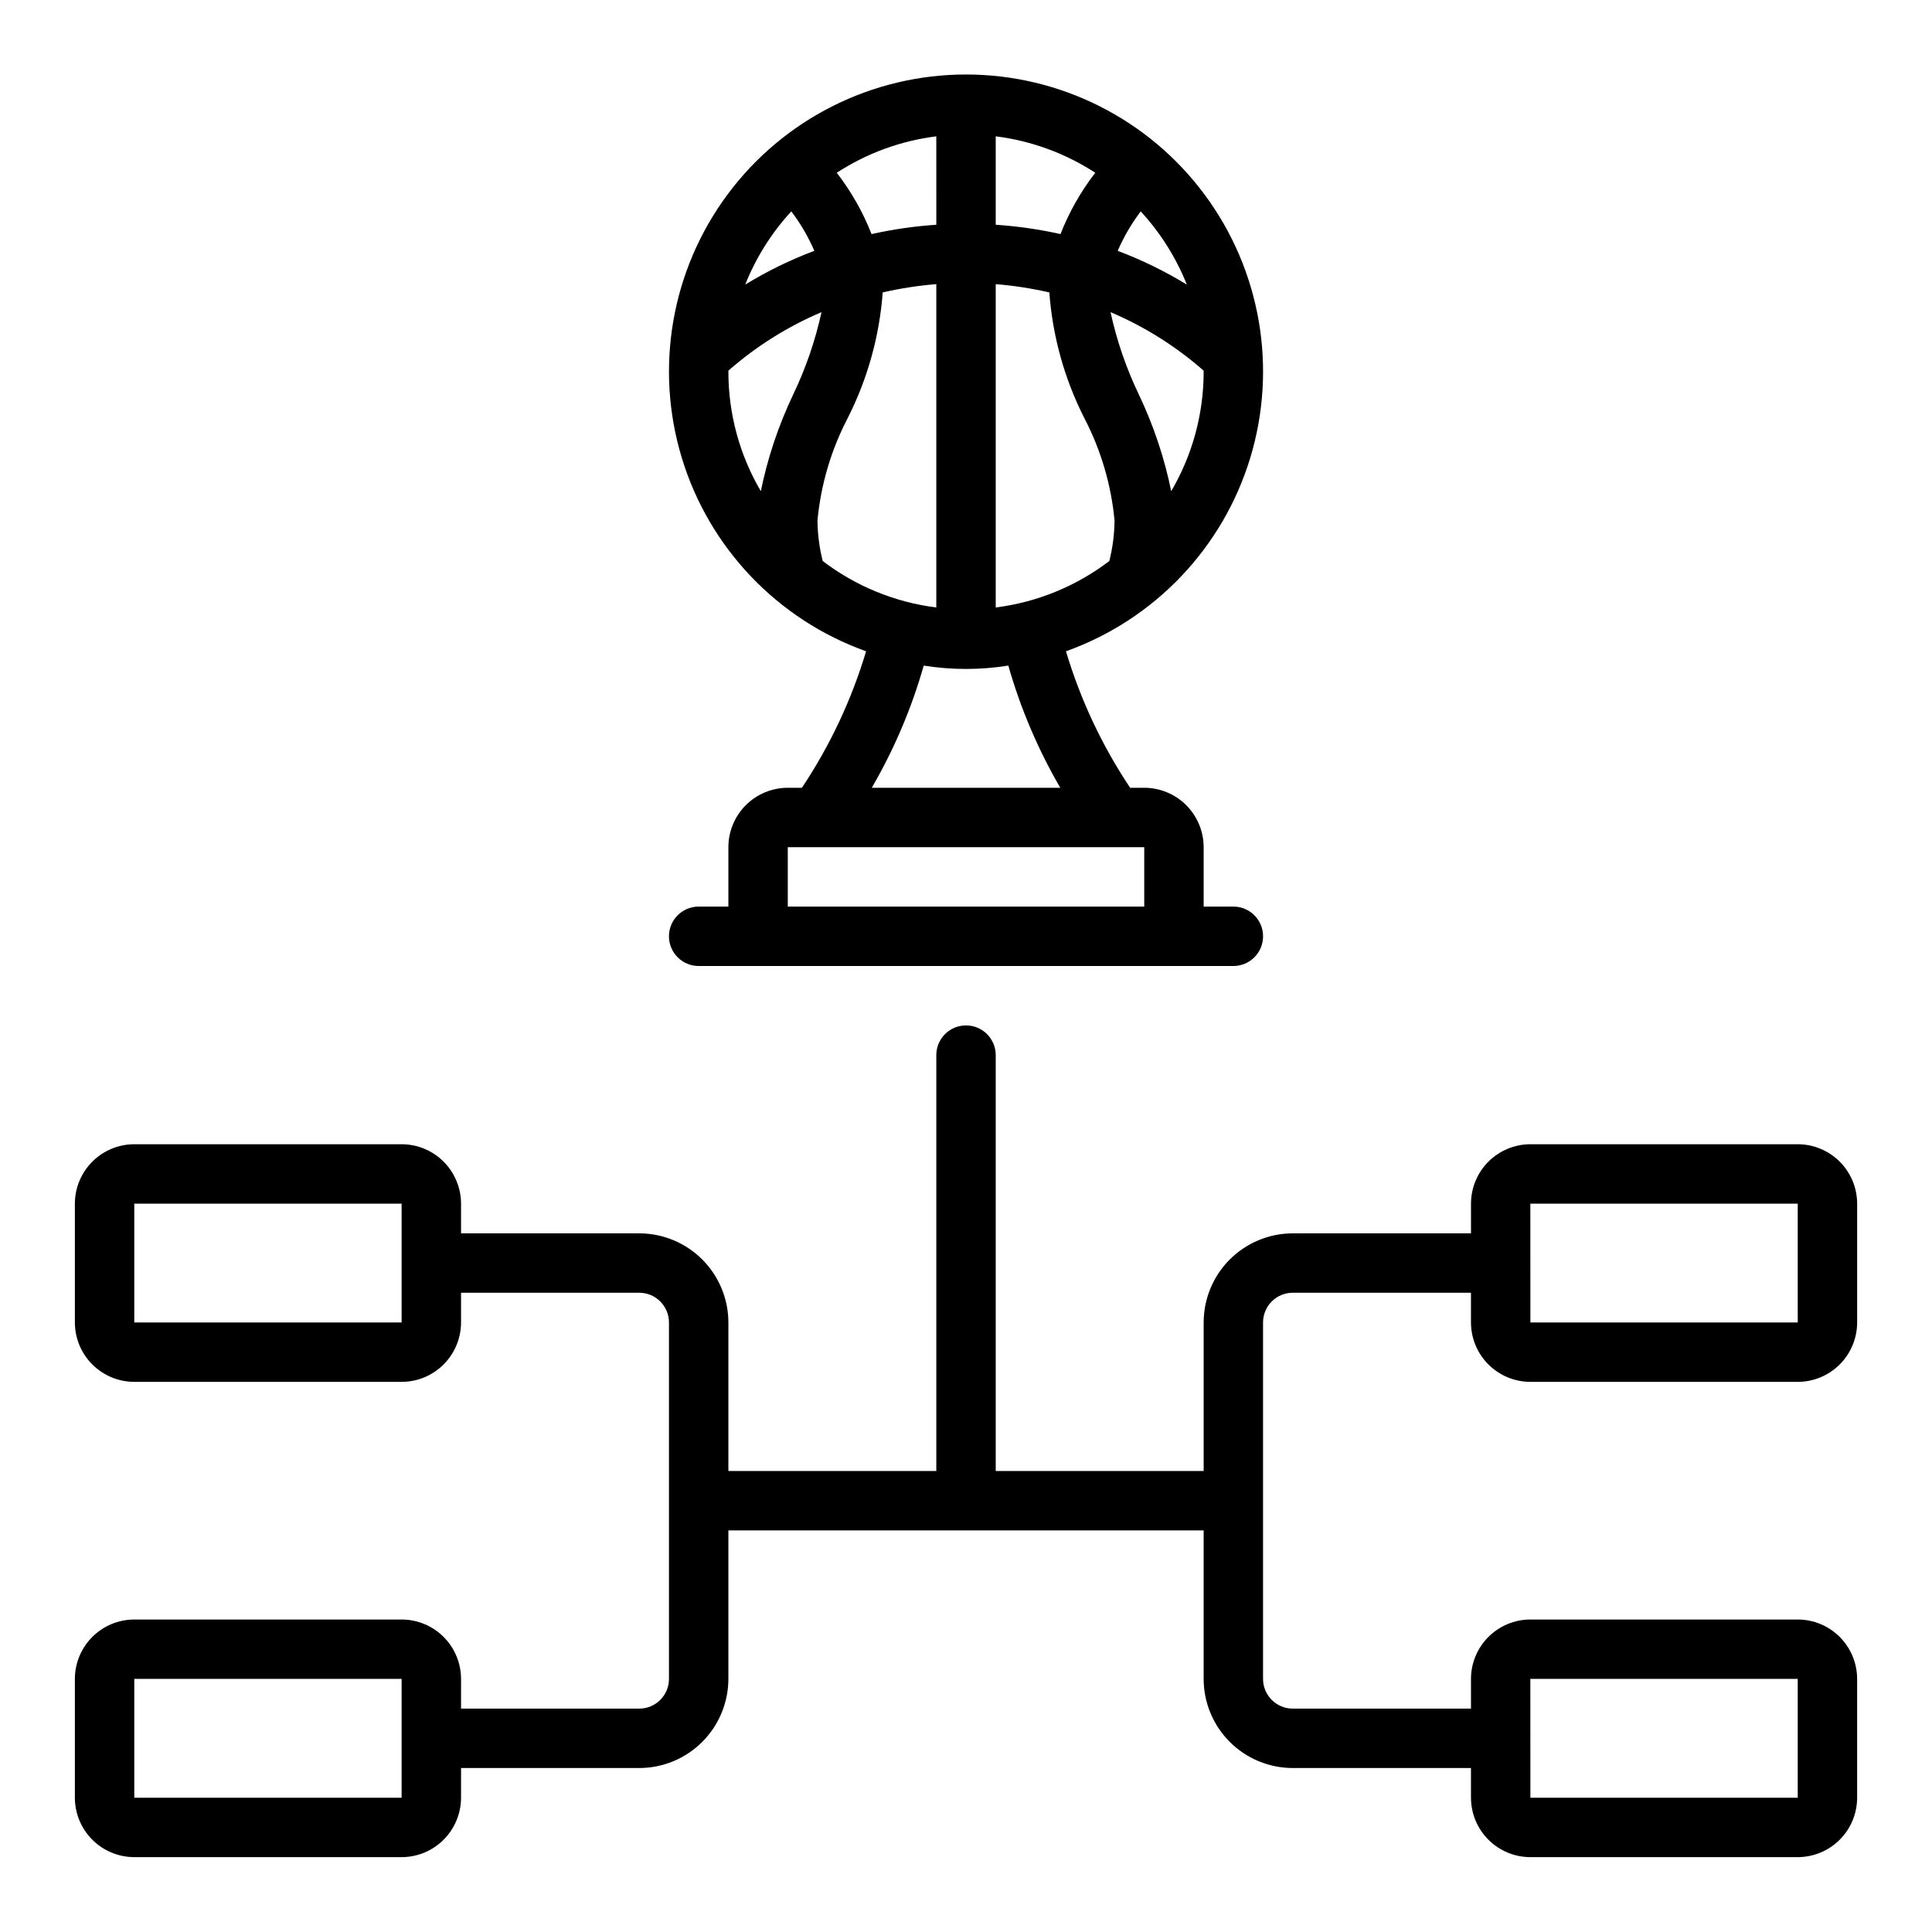 <?xml version="1.0" encoding="UTF-8"?>
<!-- Uploaded to: ICON Repo, www.iconrepo.com, Generator: ICON Repo Mixer Tools -->
<svg fill="#000000" width="800px" height="800px" version="1.1" viewBox="144 144 512 512" xmlns="http://www.w3.org/2000/svg">
 <path d="m549.57 510.21h70.848c4.176-0.004 8.176-1.668 11.129-4.617 2.949-2.953 4.609-6.953 4.617-11.129v-31.484c-0.008-4.176-1.668-8.176-4.617-11.129-2.953-2.949-6.953-4.613-11.129-4.617h-70.848c-4.172 0.004-8.176 1.668-11.125 4.617-2.953 2.953-4.613 6.953-4.617 11.129v7.871h-47.234c-6.262 0.008-12.262 2.496-16.691 6.922-4.426 4.43-6.918 10.434-6.922 16.691v39.359l-55.105 0.004v-110.21c0-4.348-3.523-7.871-7.871-7.871s-7.875 3.523-7.875 7.871v110.21h-55.102v-39.363c-0.008-6.258-2.5-12.262-6.926-16.691-4.426-4.426-10.43-6.914-16.691-6.922h-47.23v-7.871c-0.008-4.176-1.668-8.176-4.621-11.129-2.949-2.949-6.949-4.613-11.125-4.617h-70.848c-4.176 0.004-8.176 1.668-11.125 4.617-2.953 2.953-4.613 6.953-4.621 11.129v31.488-0.004c0.008 4.176 1.668 8.176 4.621 11.129 2.949 2.949 6.949 4.613 11.125 4.617h70.848c4.176-0.004 8.176-1.668 11.125-4.617 2.953-2.953 4.613-6.953 4.621-11.129v-7.871h47.23c4.348 0.004 7.871 3.527 7.871 7.871v94.465c0 4.348-3.523 7.871-7.871 7.875h-47.23v-7.875c-0.008-4.172-1.668-8.176-4.621-11.125-2.949-2.953-6.949-4.613-11.125-4.617h-70.848c-4.176 0.004-8.176 1.664-11.125 4.617-2.953 2.949-4.613 6.953-4.621 11.125v31.488c0.008 4.176 1.668 8.176 4.621 11.129 2.949 2.949 6.949 4.609 11.125 4.617h70.848c4.176-0.008 8.176-1.668 11.125-4.617 2.953-2.953 4.613-6.953 4.621-11.129v-7.871h47.23c6.262-0.008 12.266-2.496 16.691-6.926 4.426-4.426 6.918-10.43 6.926-16.691v-39.359h125.95v39.359c0.004 6.262 2.496 12.266 6.922 16.691 4.43 4.43 10.43 6.918 16.691 6.926h47.23v7.871h0.004c0.004 4.176 1.664 8.176 4.617 11.129 2.949 2.949 6.953 4.609 11.125 4.617h70.848c4.176-0.008 8.176-1.668 11.129-4.617 2.949-2.953 4.609-6.953 4.617-11.129v-31.488c-0.008-4.172-1.668-8.176-4.617-11.125-2.953-2.953-6.953-4.613-11.129-4.617h-70.848c-4.172 0.004-8.176 1.664-11.125 4.617-2.953 2.949-4.613 6.953-4.617 11.125v7.871l-47.234 0.004c-4.344-0.004-7.867-3.527-7.871-7.875v-94.465c0.004-4.344 3.527-7.867 7.871-7.871h47.23v7.871h0.004c0.004 4.176 1.664 8.176 4.617 11.129 2.949 2.949 6.953 4.613 11.125 4.617zm-299.14-15.746h-70.848v-31.484h70.848zm0 125.95h-70.848v-31.488h70.848zm299.14-31.488h70.848v31.488h-70.848l-0.016-31.488zm0-125.95h70.848v31.488h-70.848l-0.016-31.488zm-196.8-110.21c-4.172 0.008-8.176 1.668-11.125 4.617-2.953 2.953-4.613 6.953-4.617 11.129v15.742h-7.875c-4.348 0-7.871 3.523-7.871 7.871s3.523 7.875 7.871 7.875h141.7c4.348 0 7.871-3.527 7.871-7.875s-3.523-7.871-7.871-7.871h-7.871v-15.742c-0.008-4.176-1.668-8.176-4.621-11.129-2.949-2.949-6.949-4.609-11.125-4.617h-3.742c-7.438-11.145-13.168-23.336-17-36.172 23.477-8.391 41.594-27.402 48.836-51.258 7.242-23.855 2.758-49.73-12.09-69.758s-38.305-31.836-63.234-31.836-48.387 11.809-63.234 31.836-19.332 45.902-12.09 69.758c7.242 23.855 25.359 42.867 48.836 51.258-3.836 12.836-9.566 25.027-17.004 36.172zm94.465 31.488h-94.465v-15.742h94.465zm-85.211-91.582c-0.883-3.516-1.348-7.125-1.383-10.754 0.891-9.465 3.606-18.668 7.996-27.098 5.273-10.383 8.434-21.711 9.289-33.328 4.676-1.074 9.422-1.809 14.203-2.195v85.691c-10.945-1.379-21.332-5.629-30.105-12.316zm45.852-89.113v-23.43c9.41 1.176 18.434 4.477 26.379 9.656-3.828 4.949-6.93 10.422-9.215 16.246-5.652-1.258-11.387-2.086-17.164-2.473zm-15.742 0h-0.004c-5.773 0.387-11.512 1.215-17.16 2.473-2.285-5.824-5.391-11.297-9.219-16.246 7.949-5.18 16.969-8.48 26.379-9.656zm15.742 15.742c4.781 0.387 9.531 1.121 14.207 2.195 0.855 11.613 4.012 22.941 9.285 33.324 4.391 8.434 7.106 17.633 7.996 27.098-0.035 3.629-0.496 7.238-1.383 10.754-8.773 6.688-19.16 10.938-30.105 12.316zm46.508 54.867c-1.805-8.836-4.68-17.422-8.555-25.566-3.348-6.977-5.875-14.316-7.523-21.879 8.992 3.816 17.316 9.047 24.656 15.492 0 0.117 0.016 0.227 0.016 0.344h0.004c-0.008 11.113-2.973 22.023-8.598 31.609zm4.133-54.754c-5.812-3.547-11.945-6.543-18.316-8.941 1.609-3.715 3.66-7.227 6.102-10.453 5.223 5.664 9.363 12.238 12.215 19.395zm-104.81-19.398c2.445 3.231 4.492 6.738 6.106 10.453-6.375 2.398-12.508 5.394-18.316 8.945 2.848-7.16 6.988-13.734 12.211-19.398zm-16.676 42.543c0-0.117 0.016-0.227 0.016-0.344 7.34-6.445 15.668-11.676 24.66-15.492-1.652 7.559-4.18 14.902-7.527 21.879-3.875 8.145-6.75 16.727-8.555 25.566-5.625-9.586-8.59-20.496-8.594-31.609zm51.77 77.828h-0.004c7.426 1.188 14.992 1.188 22.418 0 3.223 11.324 7.852 22.199 13.77 32.379h-49.957c5.922-10.18 10.547-21.055 13.77-32.379z"/>
</svg>